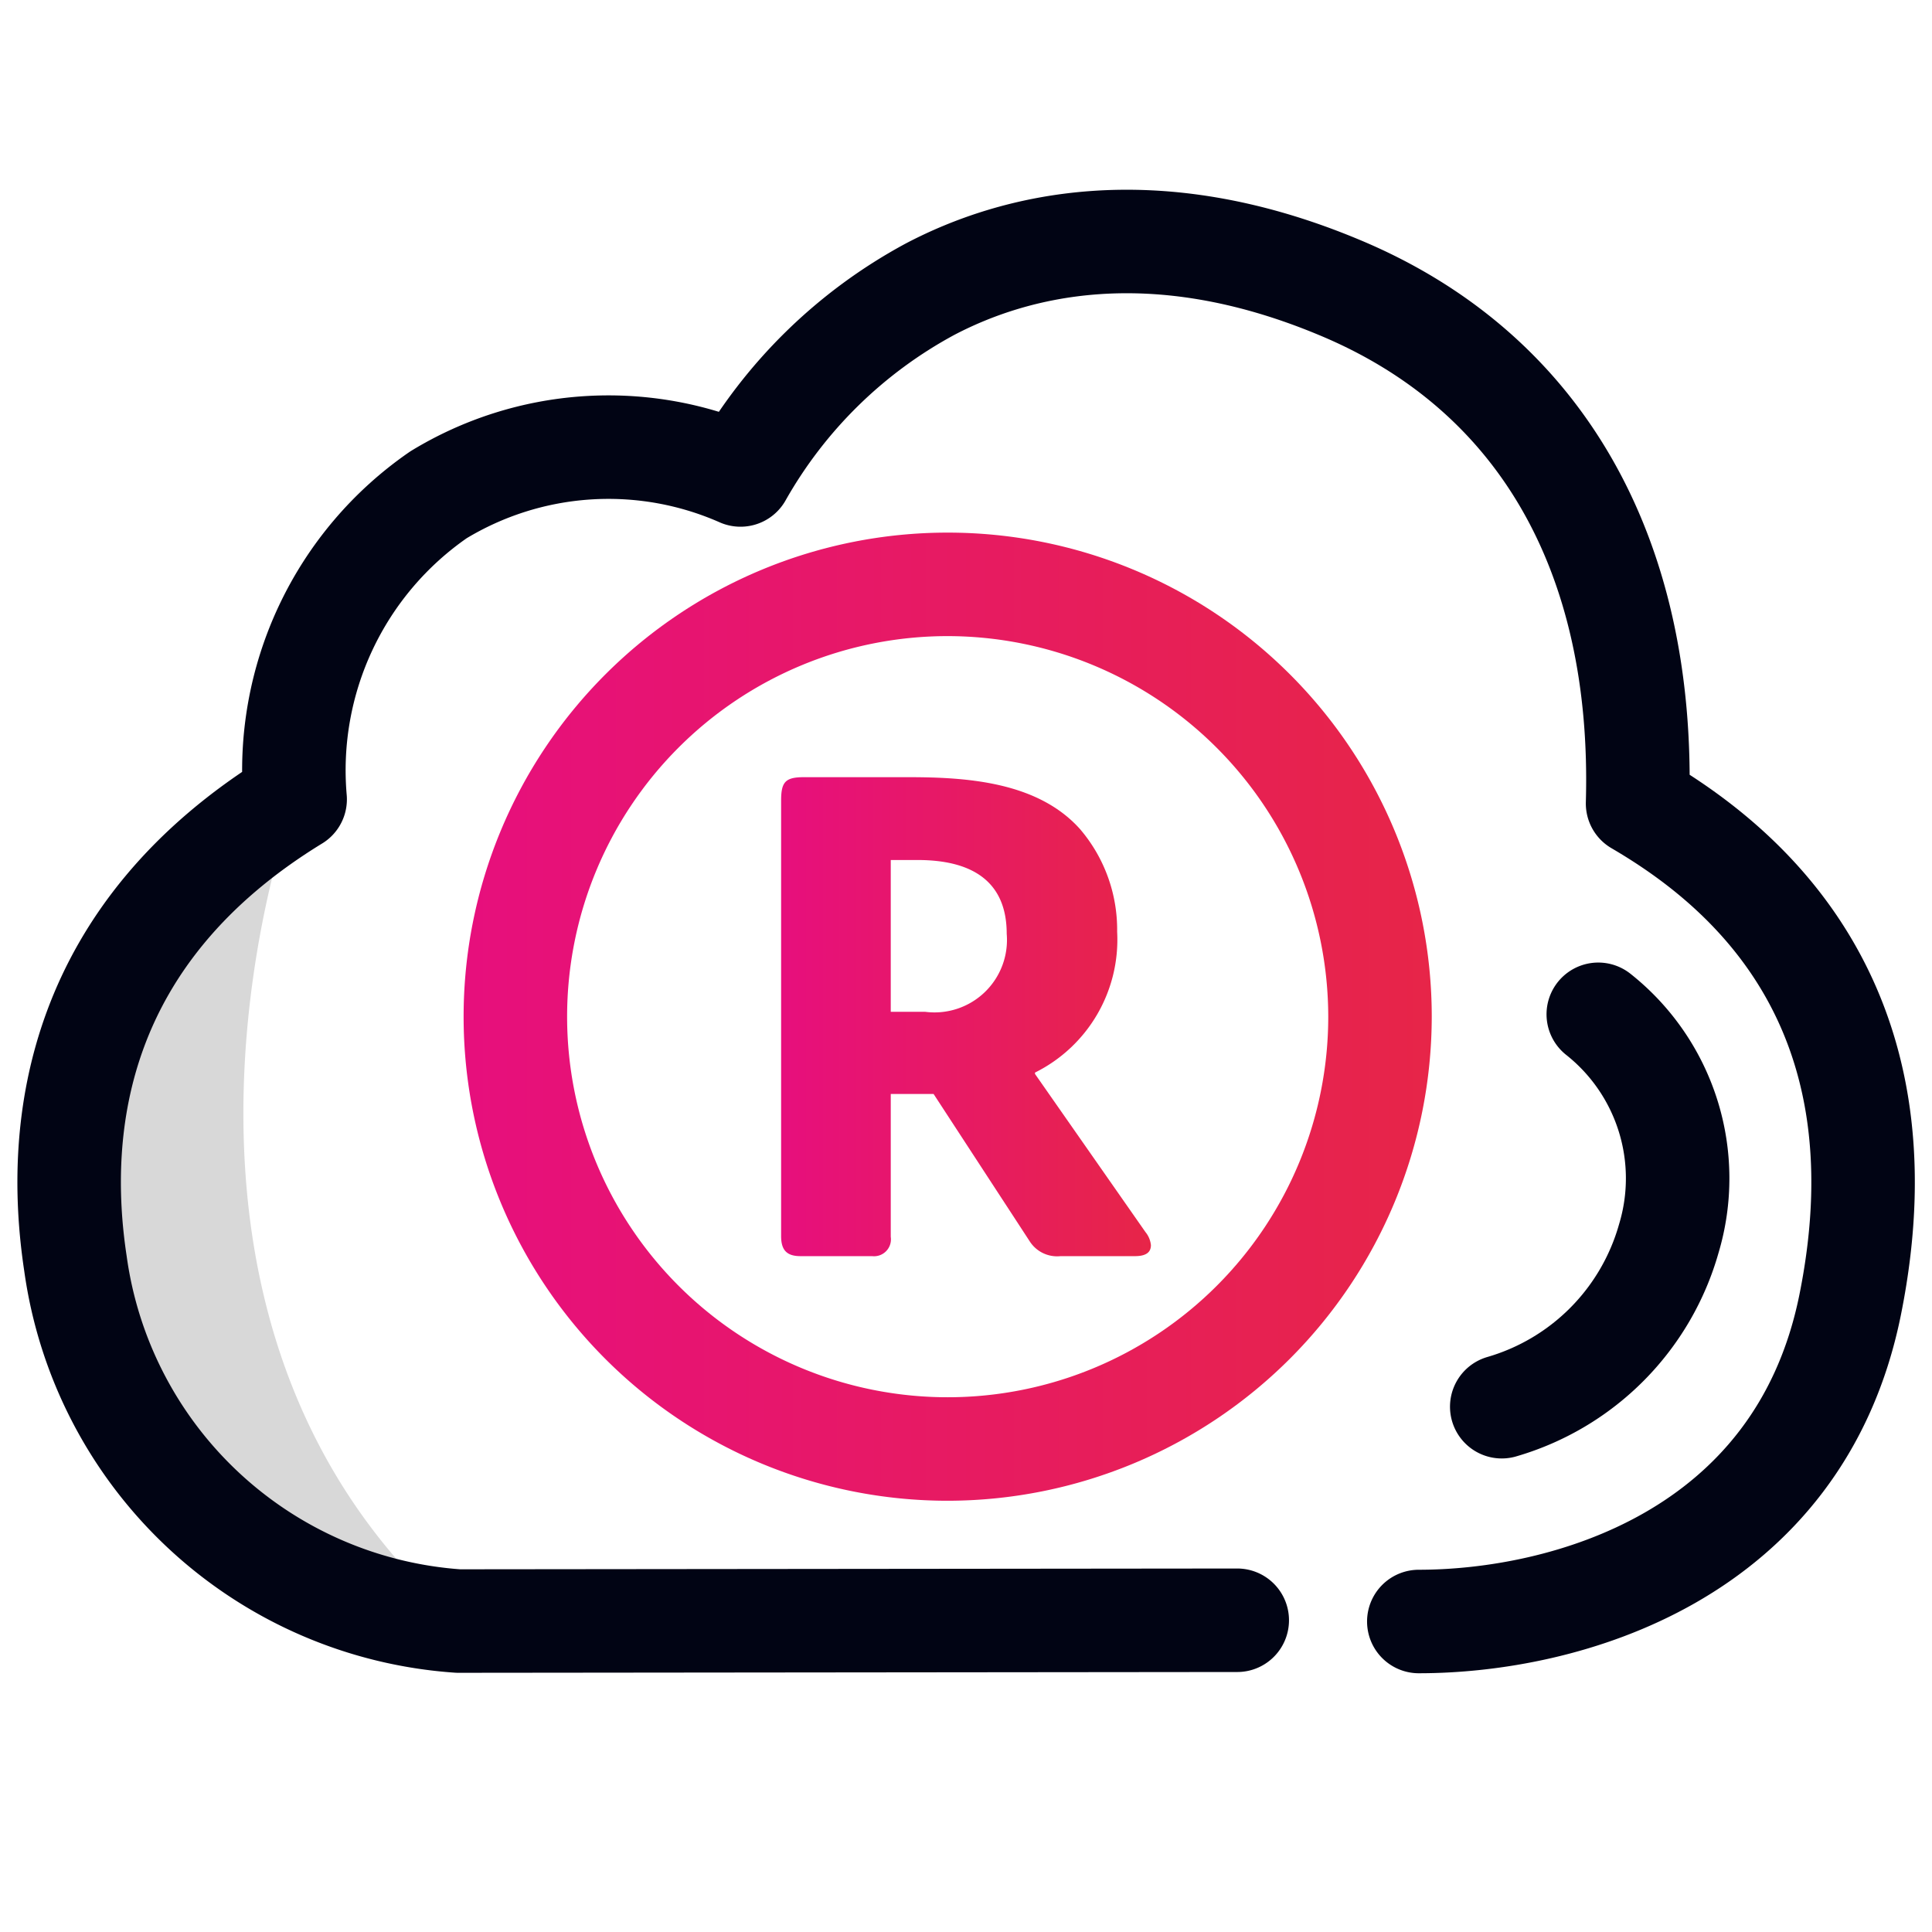 <svg xmlns="http://www.w3.org/2000/svg" id="Group_24348" width="56" height="56" data-name="Group 24348"><defs><linearGradient id="linear-gradient" x2="1" y1=".5" y2=".5" gradientUnits="objectBoundingBox"><stop offset="0" stop-color="#e70f7d"/><stop offset="1" stop-color="#e72548"/></linearGradient><style>.cls-5{fill:url(#linear-gradient)}</style></defs><path id="Rectangle_5720" d="M0 0h56v56H0z" data-name="Rectangle 5720" style="fill:none"/><path id="Path_17810" d="M8.551 23.169c-6.329 3.872-6.98 9.409-6.369 13.448a12.379 12.379 0 0 0 11.1 10.37C3 38 8.551 23.169 8.551 23.169z" data-name="Path 17810" style="fill:#d8d8d8"/><path id="Path_17810-2" d="M41.125 47c4.195 0 11.015-1.849 12.5-9.166 1.811-8.958-3.333-12.892-6.159-14.544.207-7.252-2.843-12.555-8.675-14.971-5.4-2.249-9.41-1.206-11.827.06a13.869 13.869 0 0 0-5.5 5.388 9.479 9.479 0 0 0-8.754.575 9.7 9.7 0 0 0-4.155 8.827c-6.329 3.871-6.98 9.409-6.369 13.448a12.039 12.039 0 0 0 11.1 10.37l22.576-.023" data-name="Path 17810" style="stroke-linejoin:round;stroke:#010414;stroke-linecap:round;stroke-width:3px;fill:none"/><path id="Path_17813" d="M43.529 40.774a7.083 7.083 0 0 0 4.842-4.874 6.065 6.065 0 0 0-2.044-6.5" data-name="Path 17813" style="stroke-miterlimit:10;stroke:#010414;stroke-linecap:round;stroke-width:3px;fill:none"/><path id="Path_17968" d="M27.469 43.5A14.031 14.031 0 1 1 41.5 29.469 14.047 14.047 0 0 1 27.469 43.5zm0-25.062A11.031 11.031 0 1 0 38.5 29.469a11.044 11.044 0 0 0-11.031-11.031z" class="cls-5" data-name="Path 17968"/><g id="Group_24346" data-name="Group 24346"><path id="Path_17969" d="M33.2 35.71a.71.71 0 0 1 .16.38c0 .16-.08.32-.461.32H30.74a.943.943 0 0 1-.9-.44l-2.78-4.261h-1.241v4.141a.49.49 0 0 1-.54.56H23.2c-.4 0-.559-.18-.559-.58V23.208c0-.541.12-.681.66-.681h3.039c1.7 0 3.74.14 4.961 1.5a4.485 4.485 0 0 1 1.08 2.981A4.3 4.3 0 0 1 30 31.089v.04zm-6.6-10.782h-.781v4.4h1a2.1 2.1 0 0 0 2.361-2.261c0-1.579-1.08-2.139-2.58-2.139z" class="cls-5" data-name="Path 17969"/></g></svg>